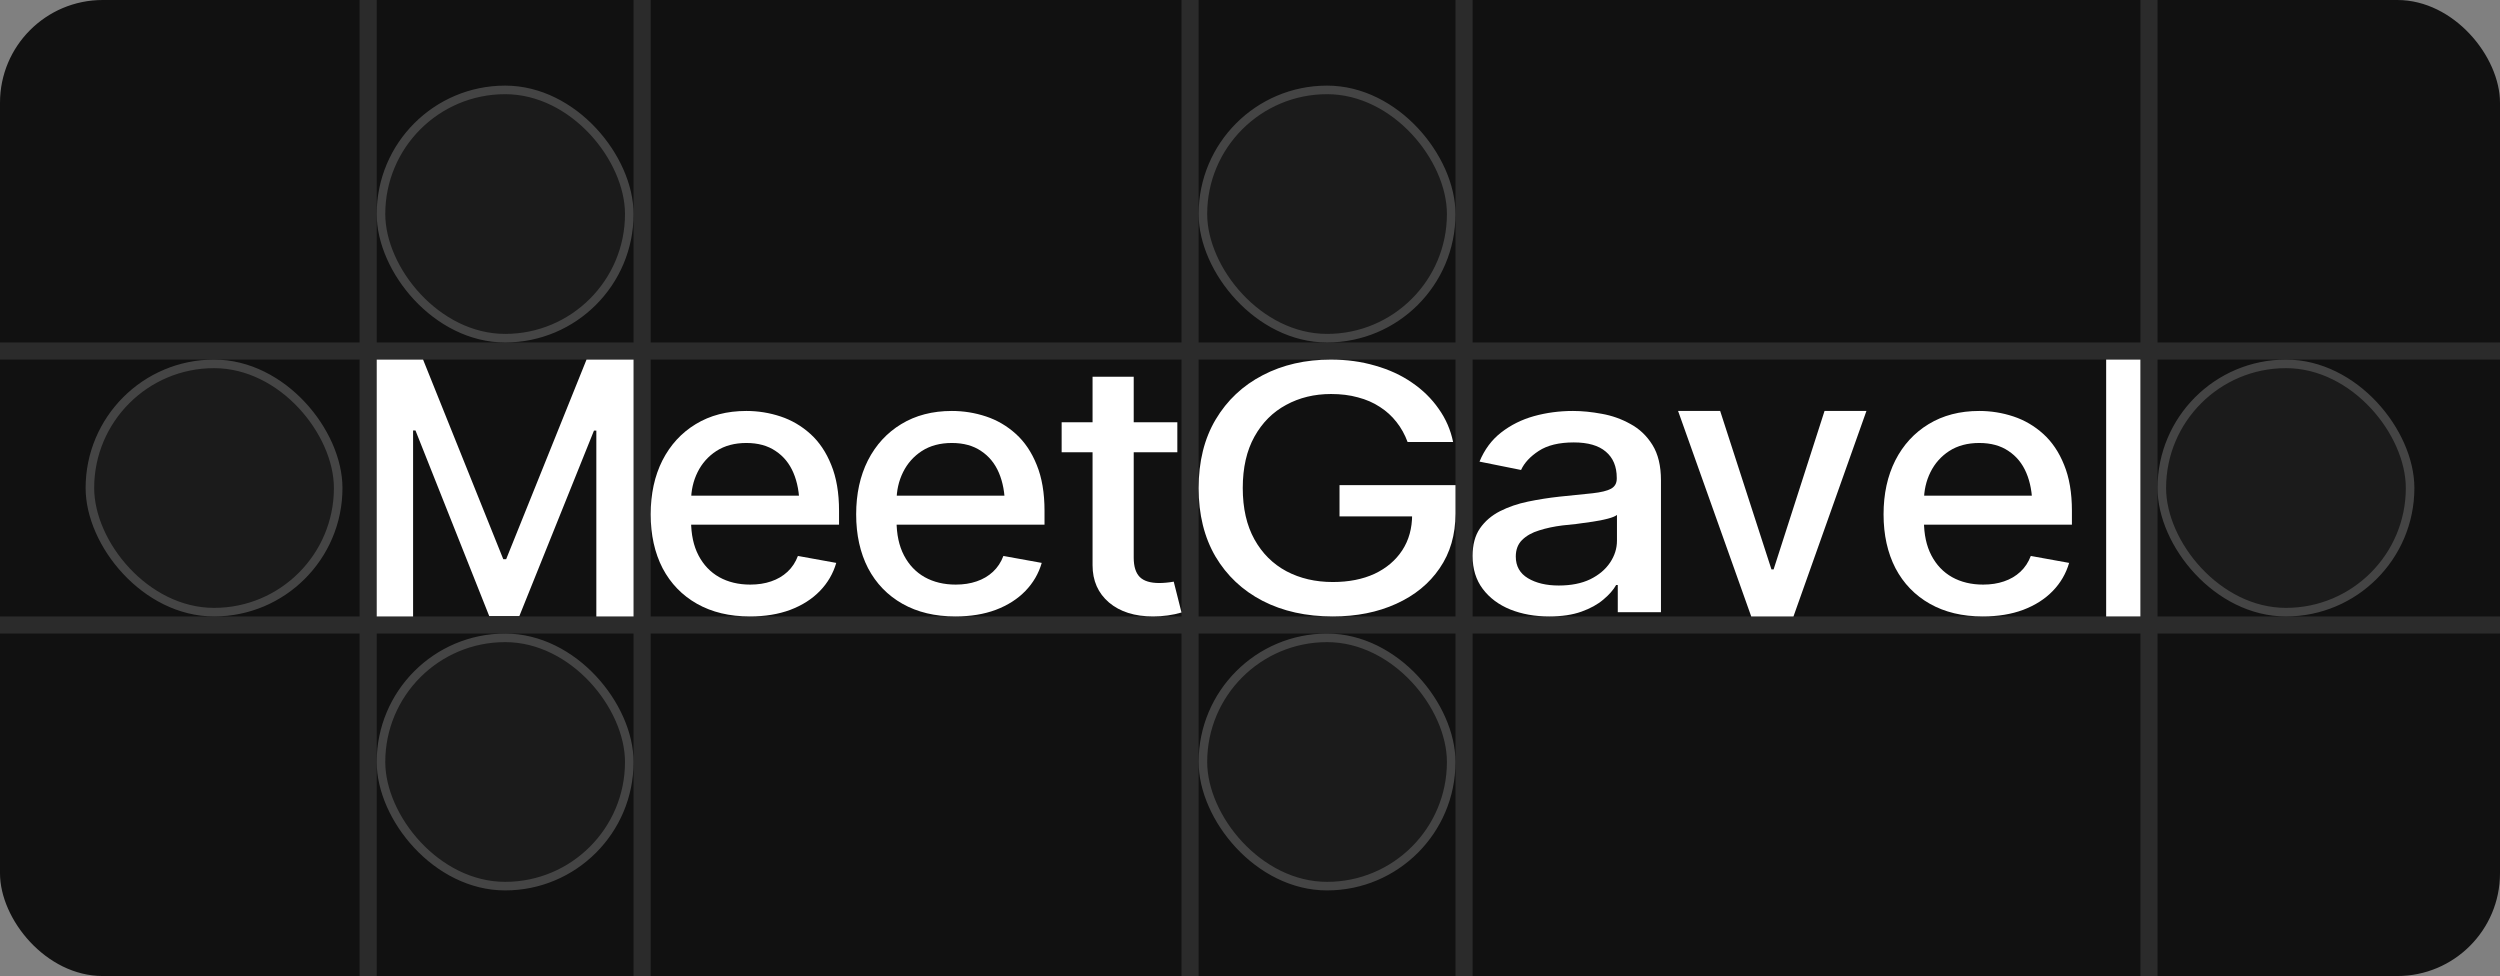 <svg width="292" height="114" viewBox="0 0 292 114" fill="none" xmlns="http://www.w3.org/2000/svg">
<rect x="0" y="0" width="292" height="114" fill="#808080" stroke="none"/>
<rect width="292" height="114" rx="12" fill="#111111"/>
<rect x="42" width="2" height="114" fill="#2B2B2B"/>
<rect x="74" width="2" height="114" fill="#2B2B2B"/>
<rect x="138" width="2" height="114" fill="#2B2B2B"/>
<rect x="170" width="2" height="114" fill="#2B2B2B"/>
<rect x="250" width="2" height="114" fill="#2B2B2B"/>
<rect y="40" width="292" height="2" fill="#2B2B2B"/>
<rect y="72" width="292" height="2" fill="#2B2B2B"/>
<path d="M44 42H49.415L58.783 65.315H59.119L68.506 42H74V72H69.652V50.295H69.376L60.66 71.96H57.142L48.526 50.275H48.249V72H44V42Z" fill="white"/>
<path d="M87.587 72C85.21 72 83.152 71.508 81.413 70.525C79.674 69.541 78.333 68.156 77.391 66.369C76.464 64.568 76 62.469 76 60.073C76 57.69 76.457 55.591 77.37 53.777C78.297 51.962 79.594 50.549 81.261 49.538C82.942 48.513 84.913 48 87.174 48C88.551 48 89.884 48.215 91.174 48.644C92.464 49.074 93.623 49.752 94.652 50.681C95.681 51.609 96.493 52.814 97.087 54.296C97.696 55.778 98 57.565 98 59.657V61.278H78.674V57.891H95.565L93.37 59.013C93.37 57.586 93.138 56.325 92.674 55.231C92.21 54.137 91.514 53.285 90.587 52.675C89.674 52.052 88.536 51.74 87.174 51.74C85.812 51.74 84.645 52.052 83.674 52.675C82.717 53.299 81.986 54.123 81.478 55.148C80.971 56.173 80.717 57.295 80.717 58.514V60.821C80.717 62.414 81.007 63.764 81.587 64.873C82.167 65.981 82.971 66.826 84 67.408C85.043 67.99 86.254 68.281 87.63 68.281C88.529 68.281 89.341 68.156 90.065 67.906C90.804 67.657 91.442 67.283 91.978 66.784C92.514 66.286 92.92 65.669 93.196 64.935L97.674 65.746C97.312 66.992 96.674 68.087 95.761 69.029C94.848 69.971 93.696 70.705 92.304 71.231C90.927 71.744 89.355 72 87.587 72Z" fill="white"/>
<path d="M111.587 72C109.21 72 107.152 71.508 105.413 70.525C103.674 69.541 102.333 68.156 101.391 66.369C100.464 64.568 100 62.469 100 60.073C100 57.69 100.457 55.591 101.37 53.777C102.297 51.962 103.594 50.549 105.261 49.538C106.942 48.513 108.913 48 111.174 48C112.551 48 113.884 48.215 115.174 48.644C116.464 49.074 117.623 49.752 118.652 50.681C119.681 51.609 120.493 52.814 121.087 54.296C121.696 55.778 122 57.565 122 59.657V61.278H102.674V57.891H119.565L117.37 59.013C117.37 57.586 117.138 56.325 116.674 55.231C116.21 54.137 115.514 53.285 114.587 52.675C113.674 52.052 112.536 51.74 111.174 51.74C109.812 51.74 108.645 52.052 107.674 52.675C106.717 53.299 105.986 54.123 105.478 55.148C104.971 56.173 104.717 57.295 104.717 58.514V60.821C104.717 62.414 105.007 63.764 105.587 64.873C106.167 65.981 106.971 66.826 108 67.408C109.043 67.99 110.254 68.281 111.63 68.281C112.529 68.281 113.341 68.156 114.065 67.906C114.804 67.657 115.442 67.283 115.978 66.784C116.514 66.286 116.92 65.669 117.196 64.935L121.674 65.746C121.312 66.992 120.674 68.087 119.761 69.029C118.848 69.971 117.696 70.705 116.304 71.231C114.928 71.744 113.355 72 111.587 72Z" fill="white"/>
<path d="M231.587 72C229.21 72 227.152 71.508 225.413 70.525C223.674 69.541 222.333 68.156 221.391 66.369C220.464 64.568 220 62.469 220 60.073C220 57.69 220.457 55.591 221.37 53.777C222.297 51.962 223.594 50.549 225.261 49.538C226.942 48.513 228.913 48 231.174 48C232.551 48 233.884 48.215 235.174 48.644C236.464 49.074 237.623 49.752 238.652 50.681C239.681 51.609 240.493 52.814 241.087 54.296C241.696 55.778 242 57.565 242 59.657V61.278H222.674V57.891H239.565L237.37 59.013C237.37 57.586 237.138 56.325 236.674 55.231C236.21 54.137 235.514 53.285 234.587 52.675C233.674 52.052 232.536 51.74 231.174 51.74C229.812 51.74 228.645 52.052 227.674 52.675C226.717 53.299 225.986 54.123 225.478 55.148C224.971 56.173 224.717 57.295 224.717 58.514V60.821C224.717 62.414 225.007 63.764 225.587 64.873C226.167 65.981 226.971 66.826 228 67.408C229.043 67.99 230.254 68.281 231.63 68.281C232.529 68.281 233.341 68.156 234.065 67.906C234.804 67.657 235.442 67.283 235.978 66.784C236.514 66.286 236.92 65.669 237.196 64.935L241.674 65.746C241.312 66.992 240.674 68.087 239.761 69.029C238.848 69.971 237.696 70.705 236.304 71.231C234.928 71.744 233.355 72 231.587 72Z" fill="white"/>
<path d="M137.513 49.324V52.826H124V49.324H137.513ZM127.611 44H132.418V65.135C132.418 66.162 132.654 66.916 133.127 67.397C133.599 67.864 134.36 68.097 135.408 68.097C135.659 68.097 135.925 68.084 136.206 68.057C136.501 68.031 136.796 67.99 137.092 67.937L138 71.54C137.513 71.686 136.981 71.8 136.405 71.88C135.829 71.96 135.253 72 134.677 72C132.536 72 130.823 71.46 129.538 70.379C128.253 69.285 127.611 67.83 127.611 66.016V44Z" fill="white"/>
<path d="M155.67 72C152.558 72 149.823 71.392 147.465 70.177C145.123 68.961 143.29 67.235 141.965 65C140.655 62.752 140 60.092 140 57.02C140 53.908 140.663 51.235 141.988 49C143.328 46.752 145.162 45.026 147.488 43.824C149.815 42.608 152.465 42 155.439 42C157.288 42 159.014 42.235 160.616 42.706C162.234 43.163 163.667 43.824 164.915 44.686C166.179 45.549 167.219 46.569 168.035 47.745C168.867 48.908 169.43 50.203 169.723 51.627H164.407C164.083 50.752 163.652 49.974 163.112 49.294C162.573 48.601 161.926 48.013 161.171 47.529C160.416 47.033 159.561 46.66 158.606 46.412C157.666 46.15 156.618 46.02 155.462 46.02C153.521 46.02 151.772 46.444 150.216 47.294C148.659 48.131 147.427 49.366 146.518 51C145.609 52.634 145.154 54.634 145.154 57C145.154 59.366 145.609 61.366 146.518 63C147.427 64.634 148.675 65.876 150.262 66.725C151.849 67.562 153.652 67.98 155.67 67.98C157.535 67.98 159.16 67.66 160.547 67.02C161.934 66.366 163.012 65.451 163.783 64.275C164.553 63.098 164.938 61.706 164.938 60.098L166.302 60.314H156.456V56.667H170V60C170 62.458 169.384 64.582 168.151 66.373C166.934 68.163 165.239 69.549 163.066 70.529C160.909 71.51 158.444 72 155.67 72Z" fill="white"/>
<path d="M180.952 72C179.278 72 177.762 71.73 176.405 71.19C175.047 70.637 173.973 69.834 173.184 68.782C172.395 67.73 172 66.45 172 64.941C172 63.626 172.284 62.554 172.853 61.723C173.437 60.879 174.218 60.208 175.197 59.709C176.176 59.211 177.265 58.837 178.465 58.588C179.665 58.339 180.896 58.145 182.159 58.007C183.754 57.855 185.041 57.723 186.019 57.612C186.998 57.502 187.709 57.329 188.151 57.093C188.609 56.844 188.837 56.45 188.837 55.91V55.806C188.837 54.491 188.411 53.474 187.559 52.754C186.722 52.035 185.475 51.675 183.817 51.675C182.096 51.675 180.731 52.007 179.72 52.671C178.726 53.322 178.039 54.062 177.66 54.893L172.805 53.917C173.389 52.505 174.234 51.37 175.339 50.512C176.46 49.64 177.739 49.004 179.175 48.602C180.628 48.201 182.144 48 183.722 48C184.78 48 185.901 48.111 187.085 48.332C188.269 48.54 189.382 48.934 190.424 49.516C191.482 50.083 192.342 50.9 193.005 51.965C193.668 53.031 194 54.408 194 56.097V71.502H188.956V68.325H188.766C188.451 68.893 187.953 69.46 187.274 70.028C186.611 70.595 185.759 71.066 184.717 71.439C183.675 71.813 182.42 72 180.952 72ZM182.065 68.388C183.501 68.388 184.725 68.145 185.735 67.661C186.746 67.163 187.519 66.512 188.056 65.709C188.593 64.907 188.861 64.055 188.861 63.156V60.145C188.672 60.298 188.316 60.443 187.795 60.581C187.274 60.72 186.682 60.837 186.019 60.934C185.356 61.031 184.709 61.121 184.078 61.204C183.446 61.273 182.917 61.329 182.491 61.37C181.496 61.495 180.588 61.689 179.767 61.952C178.947 62.201 178.283 62.574 177.778 63.073C177.289 63.557 177.044 64.201 177.044 65.004C177.044 66.125 177.518 66.969 178.465 67.536C179.412 68.104 180.612 68.388 182.065 68.388Z" fill="white"/>
<path d="M218 48L209.478 72H204.543L196 48H200.915L206.905 66.504H207.158L213.106 48H218Z" fill="white"/>
<path d="M250 42V72H246V42H250Z" fill="white"/>
<rect x="10.5" y="42.5" width="29" height="29" rx="14.5" fill="#1B1B1B" stroke="#444444"/>
<rect x="44.5" y="10.5" width="29" height="29" rx="14.5" fill="#1B1B1B" stroke="#444444"/>
<rect x="140.5" y="10.5" width="29" height="29" rx="14.5" fill="#1B1B1B" stroke="#444444"/>
<rect x="44.5" y="74.5" width="29" height="29" rx="14.5" fill="#1B1B1B" stroke="#444444"/>
<rect x="140.5" y="74.5" width="29" height="29" rx="14.5" fill="#1B1B1B" stroke="#444444"/>
<rect x="252.5" y="42.5" width="29" height="29" rx="14.5" fill="#1B1B1B" stroke="#444444"/>
</svg>

